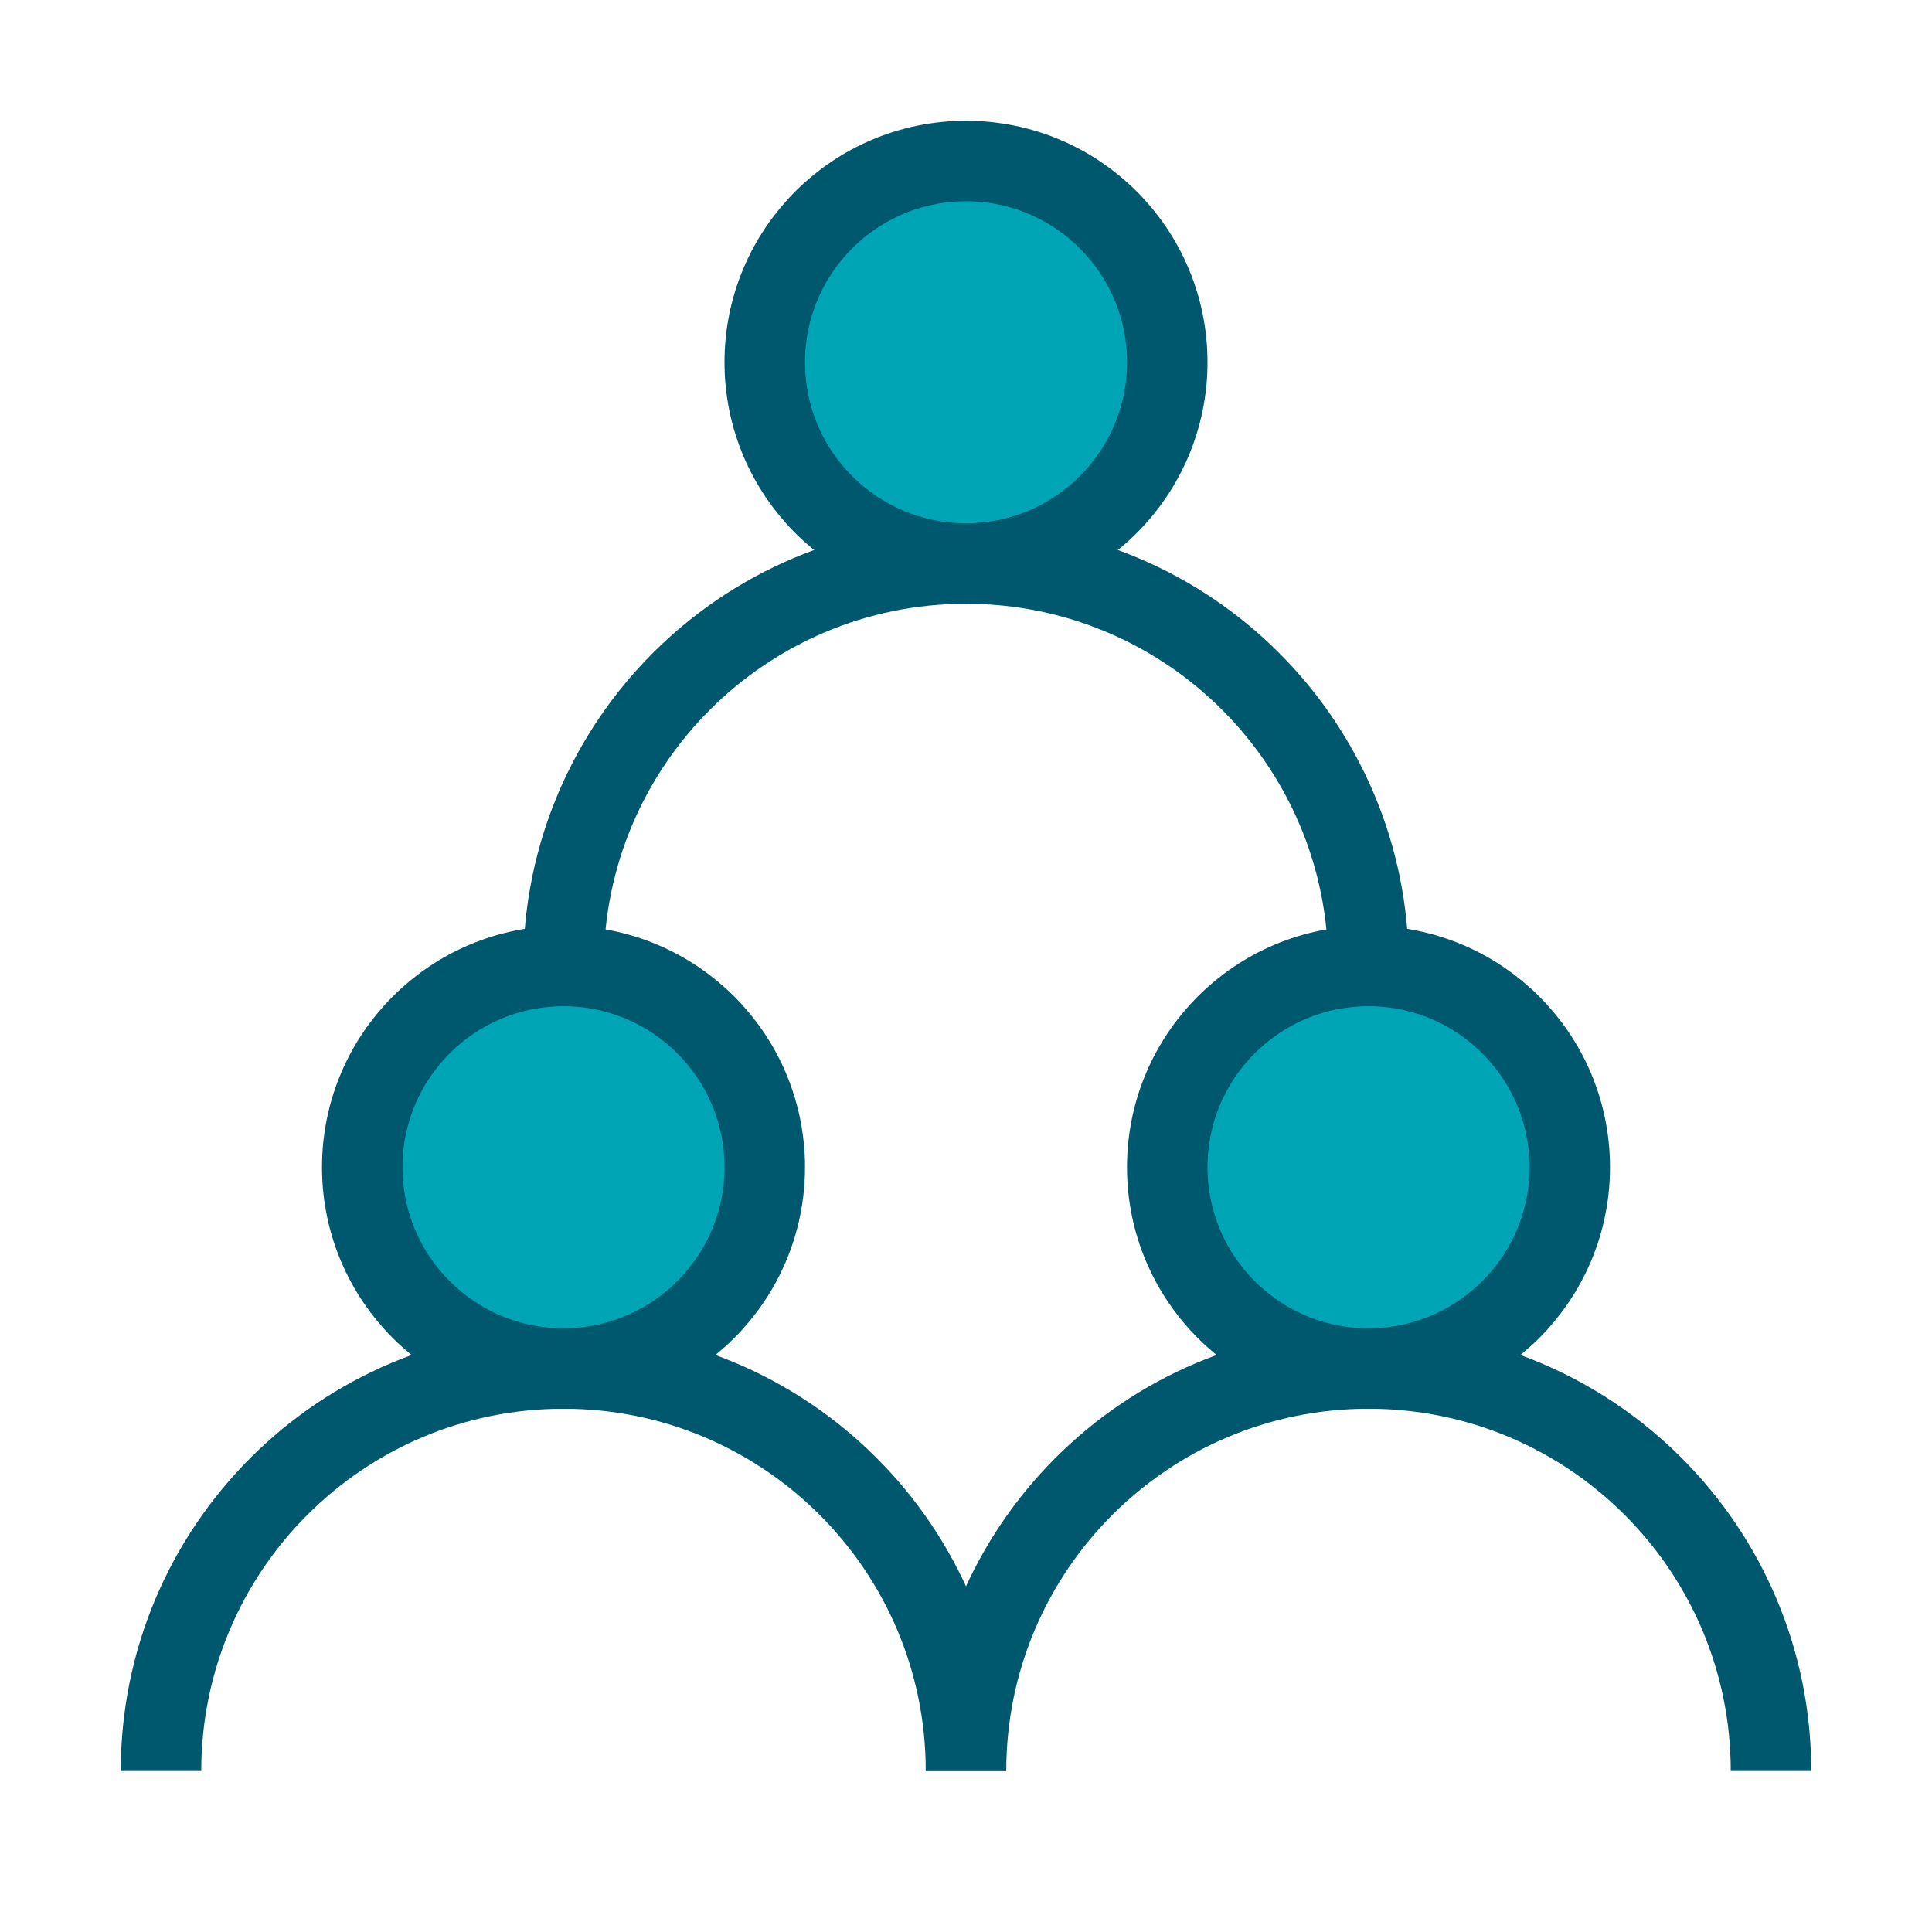 <svg width="48" height="48" viewBox="0 0 48 48" fill="none" xmlns="http://www.w3.org/2000/svg">
<path d="M14 34C16.761 34 19 31.761 19 29C19 26.239 16.761 24 14 24C11.239 24 9 26.239 9 29C9 31.761 11.239 34 14 34Z" fill="#00A5B5" stroke="#00586F" stroke-width="2" stroke-linejoin="round"/>
<path d="M34 34C36.761 34 39 31.761 39 29C39 26.239 36.761 24 34 24C31.239 24 29 26.239 29 29C29 31.761 31.239 34 34 34Z" fill="#00A5B5" stroke="#00586F" stroke-width="2" stroke-linejoin="round"/>
<path d="M24 14C26.761 14 29 11.761 29 9C29 6.239 26.761 4 24 4C21.239 4 19 6.239 19 9C19 11.761 21.239 14 24 14Z" fill="#00A5B5" stroke="#00586F" stroke-width="2" stroke-linejoin="round"/>
<path d="M24 44C24 38.477 19.523 34 14 34C8.477 34 4 38.477 4 44" stroke="#00586F" stroke-width="2" stroke-linejoin="round"/>
<path d="M44 44C44 38.477 39.523 34 34 34C28.477 34 24 38.477 24 44" stroke="#00586F" stroke-width="2" stroke-linejoin="round"/>
<path d="M34 24C34 18.477 29.523 14 24 14C18.477 14 14 18.477 14 24" stroke="#00586F" stroke-width="2" stroke-linejoin="round"/>
</svg>
